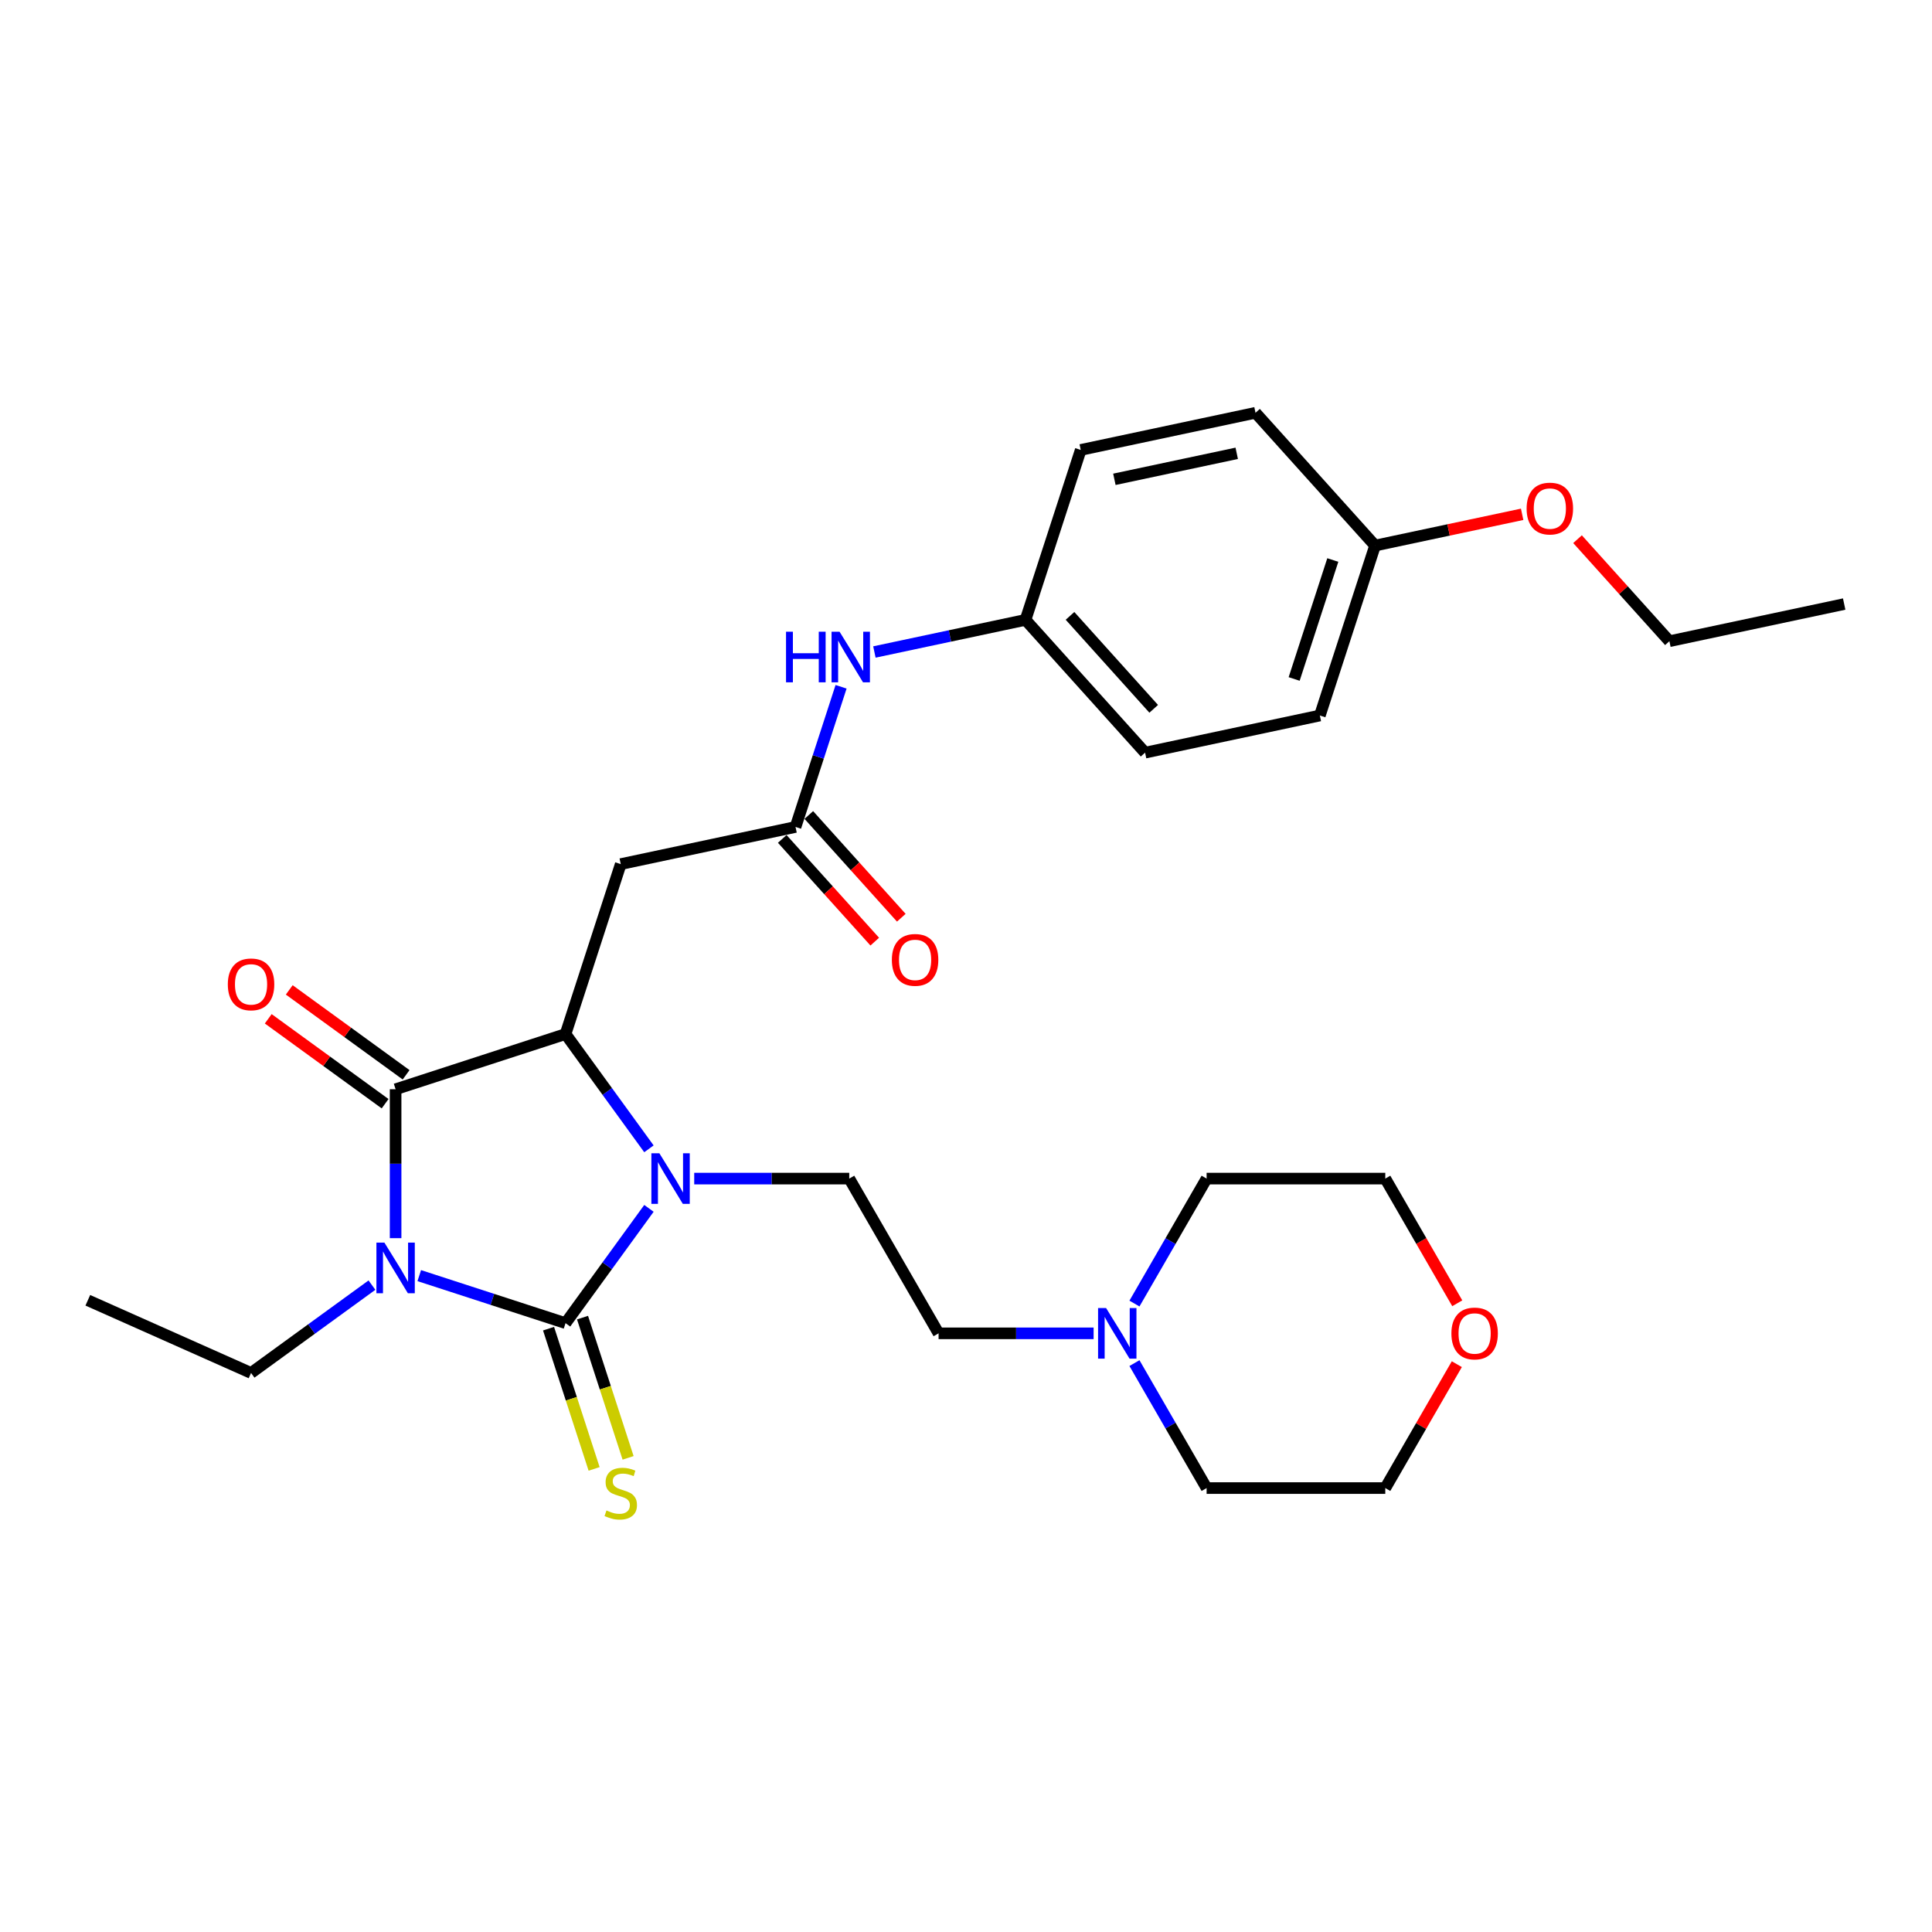 <?xml version='1.0' encoding='iso-8859-1'?>
<svg version='1.1' baseProfile='full'
              xmlns='http://www.w3.org/2000/svg'
                      xmlns:rdkit='http://www.rdkit.org/xml'
                      xmlns:xlink='http://www.w3.org/1999/xlink'
                  xml:space='preserve'
width='1000px' height='1000px' viewBox='0 0 1000 1000'>
<!-- END OF HEADER -->
<rect style='opacity:1.0;fill:#FFFFFF;stroke:none' width='1000' height='1000' x='0' y='0'> </rect>
<path class='bond-0' d='M 217.01,660.258 L 254.866,672.558' style='fill:none;fill-rule:evenodd;stroke:#0000FF;stroke-width:6px;stroke-linecap:butt;stroke-linejoin:miter;stroke-opacity:1' />
<path class='bond-0' d='M 254.866,672.558 L 292.723,684.859' style='fill:none;fill-rule:evenodd;stroke:#000000;stroke-width:6px;stroke-linecap:butt;stroke-linejoin:miter;stroke-opacity:1' />
<path class='bond-2' d='M 204.765,640.871 L 204.765,602.333' style='fill:none;fill-rule:evenodd;stroke:#0000FF;stroke-width:6px;stroke-linecap:butt;stroke-linejoin:miter;stroke-opacity:1' />
<path class='bond-2' d='M 204.765,602.333 L 204.765,563.795' style='fill:none;fill-rule:evenodd;stroke:#000000;stroke-width:6px;stroke-linecap:butt;stroke-linejoin:miter;stroke-opacity:1' />
<path class='bond-12' d='M 192.52,665.176 L 161.231,687.908' style='fill:none;fill-rule:evenodd;stroke:#0000FF;stroke-width:6px;stroke-linecap:butt;stroke-linejoin:miter;stroke-opacity:1' />
<path class='bond-12' d='M 161.231,687.908 L 129.943,710.64' style='fill:none;fill-rule:evenodd;stroke:#000000;stroke-width:6px;stroke-linecap:butt;stroke-linejoin:miter;stroke-opacity:1' />
<path class='bond-1' d='M 292.723,684.859 L 314.306,655.152' style='fill:none;fill-rule:evenodd;stroke:#000000;stroke-width:6px;stroke-linecap:butt;stroke-linejoin:miter;stroke-opacity:1' />
<path class='bond-1' d='M 314.306,655.152 L 335.889,625.445' style='fill:none;fill-rule:evenodd;stroke:#0000FF;stroke-width:6px;stroke-linecap:butt;stroke-linejoin:miter;stroke-opacity:1' />
<path class='bond-7' d='M 283.927,687.716 L 295.719,724.01' style='fill:none;fill-rule:evenodd;stroke:#000000;stroke-width:6px;stroke-linecap:butt;stroke-linejoin:miter;stroke-opacity:1' />
<path class='bond-7' d='M 295.719,724.01 L 307.512,760.303' style='fill:none;fill-rule:evenodd;stroke:#CCCC00;stroke-width:6px;stroke-linecap:butt;stroke-linejoin:miter;stroke-opacity:1' />
<path class='bond-7' d='M 301.518,682.001 L 313.311,718.294' style='fill:none;fill-rule:evenodd;stroke:#000000;stroke-width:6px;stroke-linecap:butt;stroke-linejoin:miter;stroke-opacity:1' />
<path class='bond-7' d='M 313.311,718.294 L 325.103,754.588' style='fill:none;fill-rule:evenodd;stroke:#CCCC00;stroke-width:6px;stroke-linecap:butt;stroke-linejoin:miter;stroke-opacity:1' />
<path class='bond-6' d='M 359.328,610.037 L 399.448,610.037' style='fill:none;fill-rule:evenodd;stroke:#0000FF;stroke-width:6px;stroke-linecap:butt;stroke-linejoin:miter;stroke-opacity:1' />
<path class='bond-6' d='M 399.448,610.037 L 439.568,610.037' style='fill:none;fill-rule:evenodd;stroke:#000000;stroke-width:6px;stroke-linecap:butt;stroke-linejoin:miter;stroke-opacity:1' />
<path class='bond-29' d='M 335.889,594.629 L 314.306,564.922' style='fill:none;fill-rule:evenodd;stroke:#0000FF;stroke-width:6px;stroke-linecap:butt;stroke-linejoin:miter;stroke-opacity:1' />
<path class='bond-29' d='M 314.306,564.922 L 292.723,535.216' style='fill:none;fill-rule:evenodd;stroke:#000000;stroke-width:6px;stroke-linecap:butt;stroke-linejoin:miter;stroke-opacity:1' />
<path class='bond-3' d='M 204.765,563.795 L 292.723,535.216' style='fill:none;fill-rule:evenodd;stroke:#000000;stroke-width:6px;stroke-linecap:butt;stroke-linejoin:miter;stroke-opacity:1' />
<path class='bond-9' d='M 210.201,556.313 L 179.958,534.34' style='fill:none;fill-rule:evenodd;stroke:#000000;stroke-width:6px;stroke-linecap:butt;stroke-linejoin:miter;stroke-opacity:1' />
<path class='bond-9' d='M 179.958,534.34 L 149.714,512.367' style='fill:none;fill-rule:evenodd;stroke:#FF0000;stroke-width:6px;stroke-linecap:butt;stroke-linejoin:miter;stroke-opacity:1' />
<path class='bond-9' d='M 199.329,571.277 L 169.085,549.304' style='fill:none;fill-rule:evenodd;stroke:#000000;stroke-width:6px;stroke-linecap:butt;stroke-linejoin:miter;stroke-opacity:1' />
<path class='bond-9' d='M 169.085,549.304 L 138.842,527.331' style='fill:none;fill-rule:evenodd;stroke:#FF0000;stroke-width:6px;stroke-linecap:butt;stroke-linejoin:miter;stroke-opacity:1' />
<path class='bond-4' d='M 292.723,535.216 L 321.302,447.258' style='fill:none;fill-rule:evenodd;stroke:#000000;stroke-width:6px;stroke-linecap:butt;stroke-linejoin:miter;stroke-opacity:1' />
<path class='bond-5' d='M 321.302,447.258 L 411.765,428.029' style='fill:none;fill-rule:evenodd;stroke:#000000;stroke-width:6px;stroke-linecap:butt;stroke-linejoin:miter;stroke-opacity:1' />
<path class='bond-10' d='M 411.765,428.029 L 423.552,391.754' style='fill:none;fill-rule:evenodd;stroke:#000000;stroke-width:6px;stroke-linecap:butt;stroke-linejoin:miter;stroke-opacity:1' />
<path class='bond-10' d='M 423.552,391.754 L 435.338,355.479' style='fill:none;fill-rule:evenodd;stroke:#0000FF;stroke-width:6px;stroke-linecap:butt;stroke-linejoin:miter;stroke-opacity:1' />
<path class='bond-11' d='M 404.892,434.218 L 428.831,460.804' style='fill:none;fill-rule:evenodd;stroke:#000000;stroke-width:6px;stroke-linecap:butt;stroke-linejoin:miter;stroke-opacity:1' />
<path class='bond-11' d='M 428.831,460.804 L 452.77,487.391' style='fill:none;fill-rule:evenodd;stroke:#FF0000;stroke-width:6px;stroke-linecap:butt;stroke-linejoin:miter;stroke-opacity:1' />
<path class='bond-11' d='M 418.638,421.841 L 442.577,448.428' style='fill:none;fill-rule:evenodd;stroke:#000000;stroke-width:6px;stroke-linecap:butt;stroke-linejoin:miter;stroke-opacity:1' />
<path class='bond-11' d='M 442.577,448.428 L 466.516,475.014' style='fill:none;fill-rule:evenodd;stroke:#FF0000;stroke-width:6px;stroke-linecap:butt;stroke-linejoin:miter;stroke-opacity:1' />
<path class='bond-13' d='M 439.568,610.037 L 485.81,690.131' style='fill:none;fill-rule:evenodd;stroke:#000000;stroke-width:6px;stroke-linecap:butt;stroke-linejoin:miter;stroke-opacity:1' />
<path class='bond-8' d='M 566.05,690.131 L 525.93,690.131' style='fill:none;fill-rule:evenodd;stroke:#0000FF;stroke-width:6px;stroke-linecap:butt;stroke-linejoin:miter;stroke-opacity:1' />
<path class='bond-8' d='M 525.93,690.131 L 485.81,690.131' style='fill:none;fill-rule:evenodd;stroke:#000000;stroke-width:6px;stroke-linecap:butt;stroke-linejoin:miter;stroke-opacity:1' />
<path class='bond-22' d='M 587.19,674.723 L 605.863,642.38' style='fill:none;fill-rule:evenodd;stroke:#0000FF;stroke-width:6px;stroke-linecap:butt;stroke-linejoin:miter;stroke-opacity:1' />
<path class='bond-22' d='M 605.863,642.38 L 624.537,610.037' style='fill:none;fill-rule:evenodd;stroke:#000000;stroke-width:6px;stroke-linecap:butt;stroke-linejoin:miter;stroke-opacity:1' />
<path class='bond-23' d='M 587.19,705.539 L 605.863,737.882' style='fill:none;fill-rule:evenodd;stroke:#0000FF;stroke-width:6px;stroke-linecap:butt;stroke-linejoin:miter;stroke-opacity:1' />
<path class='bond-23' d='M 605.863,737.882 L 624.537,770.225' style='fill:none;fill-rule:evenodd;stroke:#000000;stroke-width:6px;stroke-linecap:butt;stroke-linejoin:miter;stroke-opacity:1' />
<path class='bond-15' d='M 452.589,337.469 L 491.699,329.156' style='fill:none;fill-rule:evenodd;stroke:#0000FF;stroke-width:6px;stroke-linecap:butt;stroke-linejoin:miter;stroke-opacity:1' />
<path class='bond-15' d='M 491.699,329.156 L 530.808,320.843' style='fill:none;fill-rule:evenodd;stroke:#000000;stroke-width:6px;stroke-linecap:butt;stroke-linejoin:miter;stroke-opacity:1' />
<path class='bond-27' d='M 129.943,710.64 L 45.455,673.023' style='fill:none;fill-rule:evenodd;stroke:#000000;stroke-width:6px;stroke-linecap:butt;stroke-linejoin:miter;stroke-opacity:1' />
<path class='bond-14' d='M 754.047,706.094 L 735.534,738.159' style='fill:none;fill-rule:evenodd;stroke:#FF0000;stroke-width:6px;stroke-linecap:butt;stroke-linejoin:miter;stroke-opacity:1' />
<path class='bond-14' d='M 735.534,738.159 L 717.021,770.225' style='fill:none;fill-rule:evenodd;stroke:#000000;stroke-width:6px;stroke-linecap:butt;stroke-linejoin:miter;stroke-opacity:1' />
<path class='bond-30' d='M 754.282,674.575 L 735.652,642.306' style='fill:none;fill-rule:evenodd;stroke:#FF0000;stroke-width:6px;stroke-linecap:butt;stroke-linejoin:miter;stroke-opacity:1' />
<path class='bond-30' d='M 735.652,642.306 L 717.021,610.037' style='fill:none;fill-rule:evenodd;stroke:#000000;stroke-width:6px;stroke-linecap:butt;stroke-linejoin:miter;stroke-opacity:1' />
<path class='bond-17' d='M 530.808,320.843 L 559.387,232.885' style='fill:none;fill-rule:evenodd;stroke:#000000;stroke-width:6px;stroke-linecap:butt;stroke-linejoin:miter;stroke-opacity:1' />
<path class='bond-18' d='M 530.808,320.843 L 592.692,389.572' style='fill:none;fill-rule:evenodd;stroke:#000000;stroke-width:6px;stroke-linecap:butt;stroke-linejoin:miter;stroke-opacity:1' />
<path class='bond-18' d='M 553.836,318.775 L 597.155,366.886' style='fill:none;fill-rule:evenodd;stroke:#000000;stroke-width:6px;stroke-linecap:butt;stroke-linejoin:miter;stroke-opacity:1' />
<path class='bond-16' d='M 711.735,282.386 L 683.155,370.343' style='fill:none;fill-rule:evenodd;stroke:#000000;stroke-width:6px;stroke-linecap:butt;stroke-linejoin:miter;stroke-opacity:1' />
<path class='bond-16' d='M 689.856,289.863 L 669.851,351.434' style='fill:none;fill-rule:evenodd;stroke:#000000;stroke-width:6px;stroke-linecap:butt;stroke-linejoin:miter;stroke-opacity:1' />
<path class='bond-21' d='M 711.735,282.386 L 749.799,274.295' style='fill:none;fill-rule:evenodd;stroke:#000000;stroke-width:6px;stroke-linecap:butt;stroke-linejoin:miter;stroke-opacity:1' />
<path class='bond-21' d='M 749.799,274.295 L 787.863,266.204' style='fill:none;fill-rule:evenodd;stroke:#FF0000;stroke-width:6px;stroke-linecap:butt;stroke-linejoin:miter;stroke-opacity:1' />
<path class='bond-31' d='M 711.735,282.386 L 649.85,213.656' style='fill:none;fill-rule:evenodd;stroke:#000000;stroke-width:6px;stroke-linecap:butt;stroke-linejoin:miter;stroke-opacity:1' />
<path class='bond-20' d='M 559.387,232.885 L 649.85,213.656' style='fill:none;fill-rule:evenodd;stroke:#000000;stroke-width:6px;stroke-linecap:butt;stroke-linejoin:miter;stroke-opacity:1' />
<path class='bond-20' d='M 576.802,248.093 L 640.127,234.633' style='fill:none;fill-rule:evenodd;stroke:#000000;stroke-width:6px;stroke-linecap:butt;stroke-linejoin:miter;stroke-opacity:1' />
<path class='bond-19' d='M 592.692,389.572 L 683.155,370.343' style='fill:none;fill-rule:evenodd;stroke:#000000;stroke-width:6px;stroke-linecap:butt;stroke-linejoin:miter;stroke-opacity:1' />
<path class='bond-26' d='M 816.533,279.078 L 840.308,305.482' style='fill:none;fill-rule:evenodd;stroke:#FF0000;stroke-width:6px;stroke-linecap:butt;stroke-linejoin:miter;stroke-opacity:1' />
<path class='bond-26' d='M 840.308,305.482 L 864.082,331.886' style='fill:none;fill-rule:evenodd;stroke:#000000;stroke-width:6px;stroke-linecap:butt;stroke-linejoin:miter;stroke-opacity:1' />
<path class='bond-24' d='M 624.537,610.037 L 717.021,610.037' style='fill:none;fill-rule:evenodd;stroke:#000000;stroke-width:6px;stroke-linecap:butt;stroke-linejoin:miter;stroke-opacity:1' />
<path class='bond-25' d='M 624.537,770.225 L 717.021,770.225' style='fill:none;fill-rule:evenodd;stroke:#000000;stroke-width:6px;stroke-linecap:butt;stroke-linejoin:miter;stroke-opacity:1' />
<path class='bond-28' d='M 864.082,331.886 L 954.545,312.658' style='fill:none;fill-rule:evenodd;stroke:#000000;stroke-width:6px;stroke-linecap:butt;stroke-linejoin:miter;stroke-opacity:1' />
<path  class='atom-0' d='M 198.975 643.184
L 207.558 657.056
Q 208.409 658.425, 209.777 660.904
Q 211.146 663.382, 211.22 663.53
L 211.22 643.184
L 214.697 643.184
L 214.697 669.375
L 211.109 669.375
L 201.898 654.208
Q 200.825 652.432, 199.678 650.397
Q 198.568 648.363, 198.235 647.734
L 198.235 669.375
L 194.832 669.375
L 194.832 643.184
L 198.975 643.184
' fill='#0000FF'/>
<path  class='atom-2' d='M 341.294 596.941
L 349.877 610.814
Q 350.727 612.183, 352.096 614.661
Q 353.465 617.14, 353.539 617.288
L 353.539 596.941
L 357.016 596.941
L 357.016 623.133
L 353.428 623.133
L 344.216 607.965
Q 343.144 606.19, 341.997 604.155
Q 340.887 602.12, 340.554 601.492
L 340.554 623.133
L 337.151 623.133
L 337.151 596.941
L 341.294 596.941
' fill='#0000FF'/>
<path  class='atom-8' d='M 313.903 781.806
Q 314.199 781.917, 315.42 782.435
Q 316.641 782.953, 317.972 783.286
Q 319.341 783.582, 320.673 783.582
Q 323.151 783.582, 324.594 782.398
Q 326.037 781.177, 326.037 779.068
Q 326.037 777.626, 325.297 776.738
Q 324.594 775.85, 323.484 775.369
Q 322.375 774.888, 320.525 774.333
Q 318.194 773.63, 316.789 772.964
Q 315.42 772.299, 314.421 770.893
Q 313.459 769.487, 313.459 767.119
Q 313.459 763.827, 315.679 761.792
Q 317.935 759.758, 322.375 759.758
Q 325.408 759.758, 328.849 761.2
L 327.998 764.049
Q 324.853 762.754, 322.486 762.754
Q 319.933 762.754, 318.527 763.827
Q 317.122 764.863, 317.158 766.675
Q 317.158 768.081, 317.861 768.932
Q 318.601 769.783, 319.637 770.264
Q 320.71 770.745, 322.486 771.3
Q 324.853 772.04, 326.259 772.779
Q 327.665 773.519, 328.664 775.036
Q 329.699 776.516, 329.699 779.068
Q 329.699 782.694, 327.258 784.654
Q 324.853 786.578, 320.821 786.578
Q 318.49 786.578, 316.715 786.06
Q 314.976 785.579, 312.904 784.728
L 313.903 781.806
' fill='#CCCC00'/>
<path  class='atom-9' d='M 572.505 677.035
L 581.088 690.908
Q 581.938 692.277, 583.307 694.755
Q 584.676 697.234, 584.75 697.382
L 584.75 677.035
L 588.227 677.035
L 588.227 703.227
L 584.639 703.227
L 575.427 688.059
Q 574.355 686.284, 573.208 684.249
Q 572.098 682.214, 571.765 681.585
L 571.765 703.227
L 568.362 703.227
L 568.362 677.035
L 572.505 677.035
' fill='#0000FF'/>
<path  class='atom-10' d='M 117.92 509.508
Q 117.92 503.219, 121.028 499.705
Q 124.135 496.19, 129.943 496.19
Q 135.751 496.19, 138.859 499.705
Q 141.966 503.219, 141.966 509.508
Q 141.966 515.871, 138.822 519.496
Q 135.677 523.085, 129.943 523.085
Q 124.172 523.085, 121.028 519.496
Q 117.92 515.908, 117.92 509.508
M 129.943 520.125
Q 133.939 520.125, 136.084 517.462
Q 138.267 514.761, 138.267 509.508
Q 138.267 504.366, 136.084 501.776
Q 133.939 499.15, 129.943 499.15
Q 125.948 499.15, 123.765 501.739
Q 121.62 504.329, 121.62 509.508
Q 121.62 514.798, 123.765 517.462
Q 125.948 520.125, 129.943 520.125
' fill='#FF0000'/>
<path  class='atom-11' d='M 406.847 326.976
L 410.398 326.976
L 410.398 338.111
L 423.79 338.111
L 423.79 326.976
L 427.341 326.976
L 427.341 353.167
L 423.79 353.167
L 423.79 341.07
L 410.398 341.07
L 410.398 353.167
L 406.847 353.167
L 406.847 326.976
' fill='#0000FF'/>
<path  class='atom-11' d='M 434.555 326.976
L 443.137 340.848
Q 443.988 342.217, 445.357 344.696
Q 446.726 347.174, 446.8 347.322
L 446.8 326.976
L 450.277 326.976
L 450.277 353.167
L 446.689 353.167
L 437.477 338
Q 436.405 336.224, 435.258 334.189
Q 434.148 332.155, 433.815 331.526
L 433.815 353.167
L 430.412 353.167
L 430.412 326.976
L 434.555 326.976
' fill='#0000FF'/>
<path  class='atom-12' d='M 461.626 496.832
Q 461.626 490.544, 464.734 487.029
Q 467.841 483.515, 473.649 483.515
Q 479.457 483.515, 482.565 487.029
Q 485.672 490.544, 485.672 496.832
Q 485.672 503.195, 482.528 506.821
Q 479.383 510.409, 473.649 510.409
Q 467.878 510.409, 464.734 506.821
Q 461.626 503.232, 461.626 496.832
M 473.649 507.45
Q 477.645 507.45, 479.79 504.786
Q 481.973 502.086, 481.973 496.832
Q 481.973 491.69, 479.79 489.101
Q 477.645 486.474, 473.649 486.474
Q 469.654 486.474, 467.471 489.064
Q 465.326 491.653, 465.326 496.832
Q 465.326 502.123, 467.471 504.786
Q 469.654 507.45, 473.649 507.45
' fill='#FF0000'/>
<path  class='atom-15' d='M 751.24 690.205
Q 751.24 683.916, 754.348 680.402
Q 757.455 676.887, 763.263 676.887
Q 769.071 676.887, 772.179 680.402
Q 775.286 683.916, 775.286 690.205
Q 775.286 696.568, 772.142 700.193
Q 768.997 703.782, 763.263 703.782
Q 757.492 703.782, 754.348 700.193
Q 751.24 696.605, 751.24 690.205
M 763.263 700.822
Q 767.259 700.822, 769.404 698.159
Q 771.587 695.458, 771.587 690.205
Q 771.587 685.063, 769.404 682.473
Q 767.259 679.847, 763.263 679.847
Q 759.268 679.847, 757.085 682.436
Q 754.94 685.026, 754.94 690.205
Q 754.94 695.495, 757.085 698.159
Q 759.268 700.822, 763.263 700.822
' fill='#FF0000'/>
<path  class='atom-22' d='M 790.175 263.231
Q 790.175 256.942, 793.282 253.428
Q 796.39 249.913, 802.198 249.913
Q 808.006 249.913, 811.113 253.428
Q 814.221 256.942, 814.221 263.231
Q 814.221 269.594, 811.076 273.219
Q 807.932 276.808, 802.198 276.808
Q 796.427 276.808, 793.282 273.219
Q 790.175 269.631, 790.175 263.231
M 802.198 273.848
Q 806.193 273.848, 808.339 271.185
Q 810.522 268.484, 810.522 263.231
Q 810.522 258.089, 808.339 255.499
Q 806.193 252.873, 802.198 252.873
Q 798.203 252.873, 796.02 255.462
Q 793.874 258.052, 793.874 263.231
Q 793.874 268.521, 796.02 271.185
Q 798.203 273.848, 802.198 273.848
' fill='#FF0000'/>
</svg>
